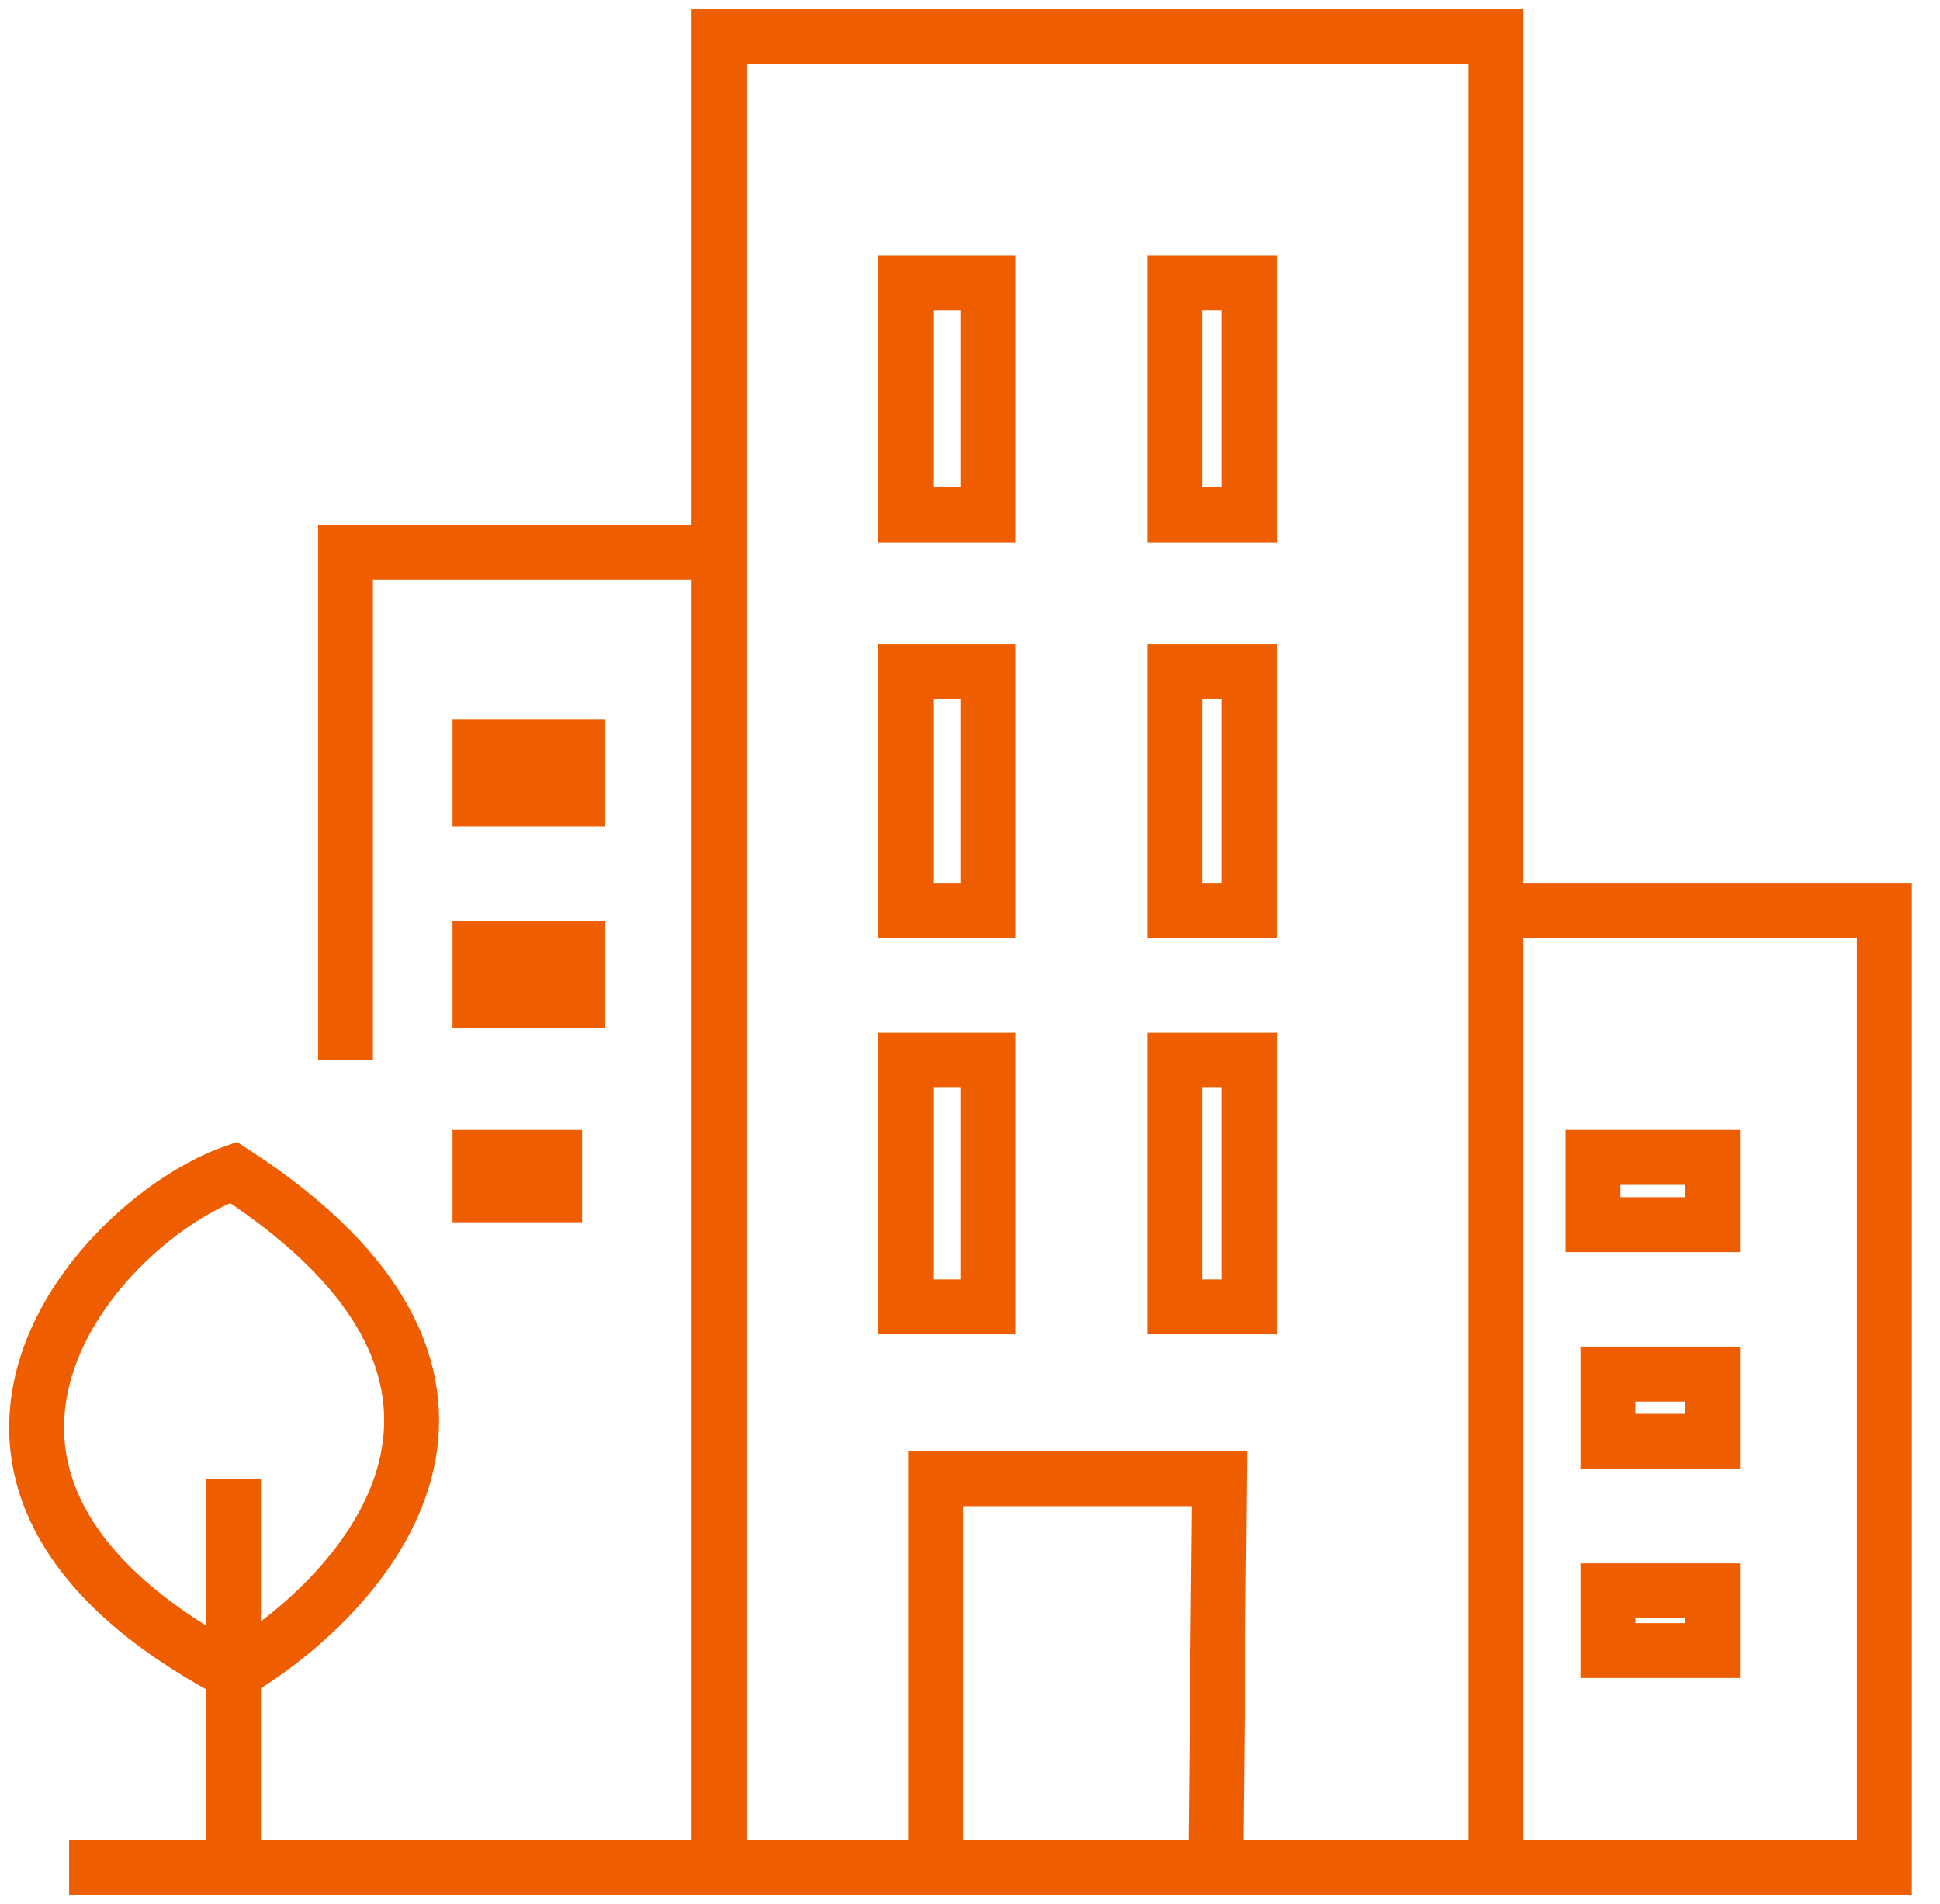 <svg width="53" height="52" viewBox="0 0 53 52" fill="none" xmlns="http://www.w3.org/2000/svg">
<path d="M1.888 51H6.378M40.868 24.878H51.48V51H40.868M40.868 24.878V51M40.868 24.878V1H19.643V15.082M40.868 51H33.215M19.643 51H6.378M19.643 51V15.082M19.643 51H25.562M6.378 51V45.694M6.378 40.388V45.694M6.378 45.694C10.052 43.517 15.194 37.735 6.378 32.02C2.705 33.313 -3.622 40.388 6.378 45.694ZM9.439 28.959V15.082H19.643M25.562 51V40.388H33.317L33.215 51M25.562 51H33.215M13.113 32.633H15.153V31.612H13.113V32.633ZM13.113 25.898V27.326H15.766V25.898H13.113ZM13.113 20.388V21.816H15.766V20.388H13.113ZM24.745 7.735V14.061H26.99V7.735H24.745ZM32.092 7.735V14.061H34.133V7.735H32.092ZM24.745 18.347H26.99V24.878H24.745V18.347ZM32.092 18.347H34.133V24.878H32.092V18.347ZM32.092 28.959H34.133V35.694H32.092V28.959ZM26.99 28.959H24.745V35.694H26.99V28.959ZM43.521 31.612V33.449H46.786V31.612H43.521ZM43.929 37.531V39.367H46.786V37.531H43.929ZM43.929 43.449V45.082H46.786V43.449H43.929Z" stroke="#EE5E00" stroke-width="1.5"/>
</svg>
